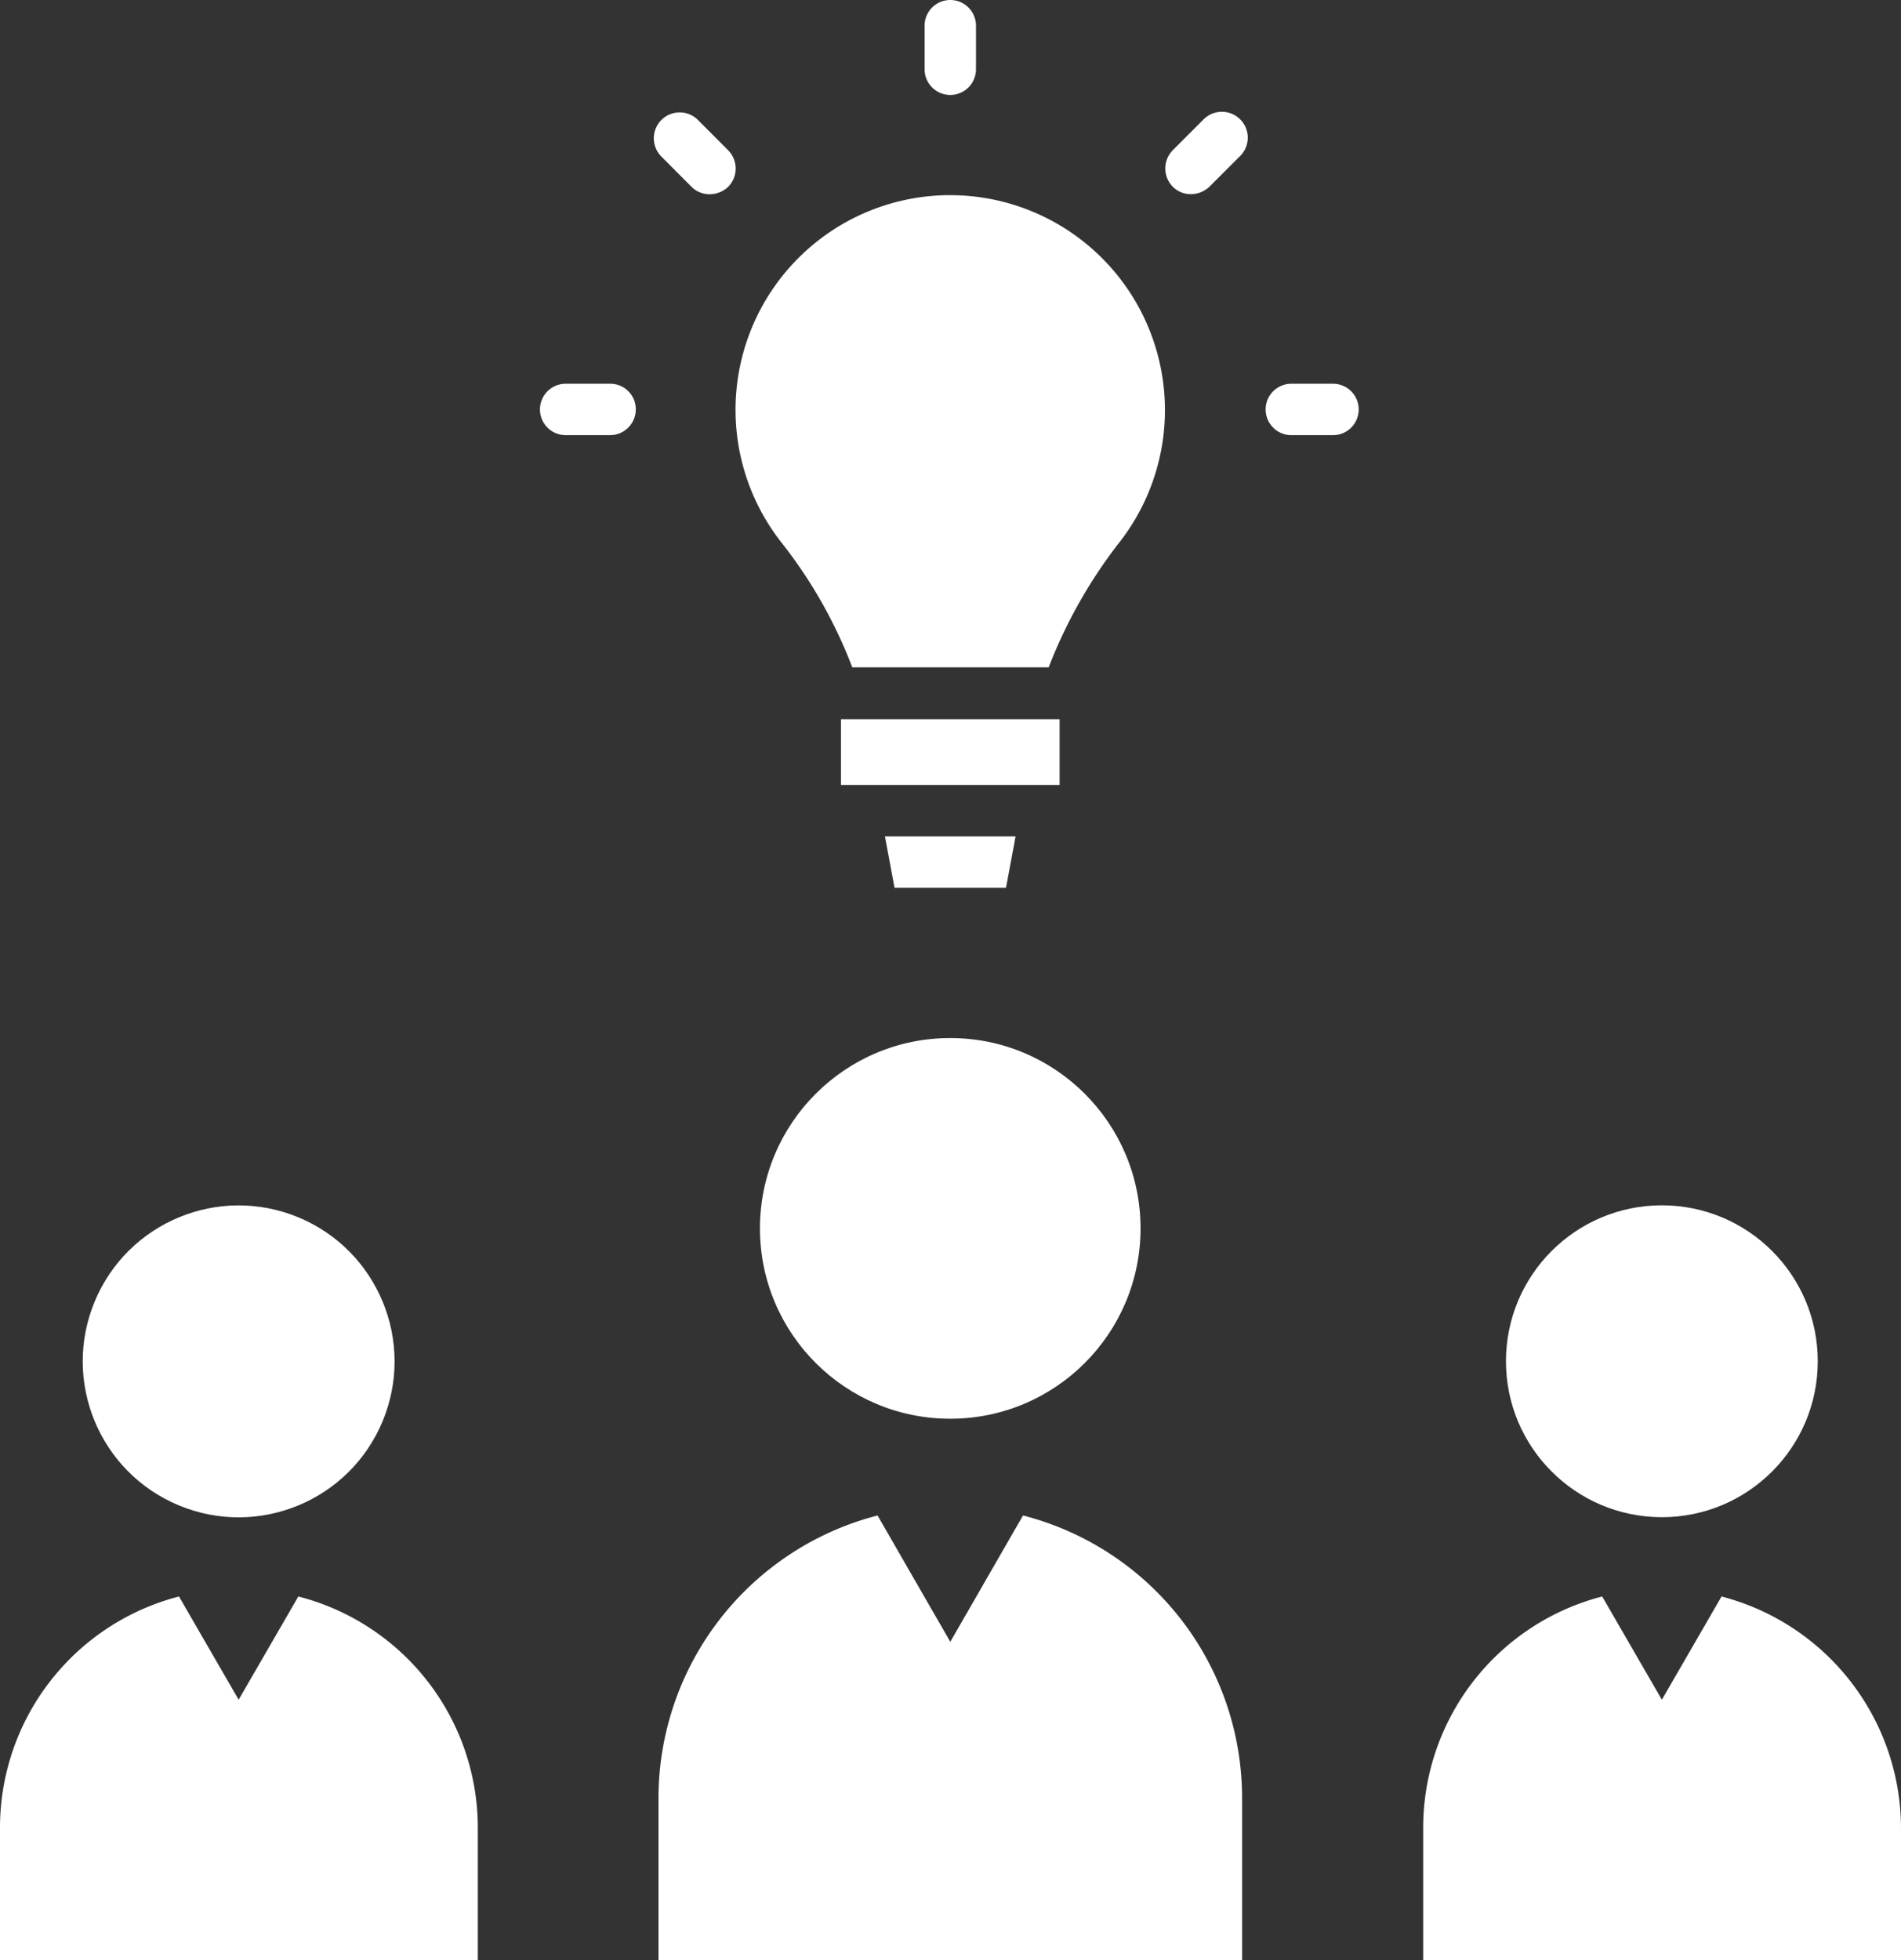 <svg xmlns="http://www.w3.org/2000/svg" width="57.689" height="59.473" viewBox="0 0 57.689 59.473">
  <rect x="0" y="0" width="57.689" height="59.473" fill="#333333" stroke="none"/>
  <g id="AdobeStock_732181137" transform="translate(-38.8 -32)">
    <circle id="Ellipse_41" data-name="Ellipse 41" cx="4.731" cy="4.731" r="4.731" transform="translate(39.861 75.864) rotate(-67.5)" fill="#fff"/>
    <path id="Path_2910" data-name="Path 2910" d="M47.853,398.5l-1.811,3.132L44.232,398.5a7.246,7.246,0,0,0-5.432,7.018v4.018H53.3v-4.018A7.246,7.246,0,0,0,47.853,398.5Z" transform="translate(0 -318.063)" fill="#fff"/>
    <circle id="Ellipse_42" data-name="Ellipse 42" cx="5.775" cy="5.775" r="5.775" transform="translate(61.862 63.494)" fill="#fff"/>
    <path id="Path_2911" data-name="Path 2911" d="M201.062,379.9l-2.207,3.833-2.207-3.833A8.864,8.864,0,0,0,190,388.477v4.916h17.71v-4.916A8.849,8.849,0,0,0,201.062,379.9Z" transform="translate(-131.217 -301.921)" fill="#fff"/>
    <circle id="Ellipse_43" data-name="Ellipse 43" cx="4.731" cy="4.731" r="4.731" transform="translate(84.501 68.569)" fill="#fff"/>
    <path id="Path_2912" data-name="Path 2912" d="M374.653,398.5l-1.811,3.132-1.811-3.132a7.246,7.246,0,0,0-5.432,7.018v4.018h14.5v-4.018A7.276,7.276,0,0,0,374.653,398.5Z" transform="translate(-283.61 -318.063)" fill="#fff"/>
    <path id="Path_2913" data-name="Path 2913" d="M211.237,91.126h5.96a14.872,14.872,0,0,1,2.167-3.819A6.52,6.52,0,0,0,214.211,76.8h-.053a6.513,6.513,0,0,0-5.075,10.533A14.411,14.411,0,0,1,211.237,91.126Z" transform="translate(-146.573 -38.879)" fill="#fff"/>
    <rect id="Rectangle_324" data-name="Rectangle 324" width="6.635" height="1.996" transform="translate(64.32 53.82)" fill="#fff"/>
    <path id="Path_2914" data-name="Path 2914" d="M245.674,225.56l.291-1.56H242l.291,1.56Z" transform="translate(-176.345 -166.625)" fill="#fff"/>
    <path id="Path_2915" data-name="Path 2915" d="M251.88,34.881a.781.781,0,0,0,.78-.78V32.78a.78.78,0,0,0-1.56,0V34.1A.781.781,0,0,0,251.88,34.881Z" transform="translate(-184.242 0)" fill="#fff"/>
    <path id="Path_2916" data-name="Path 2916" d="M190.028,60.038a.768.768,0,0,0,.555.225.827.827,0,0,0,.555-.225.79.79,0,0,0,0-1.11L190.213,58a.785.785,0,0,0-1.11,1.11Z" transform="translate(-130.241 -22.369)" fill="#fff"/>
    <path id="Path_2917" data-name="Path 2917" d="M165.1,120.1H163.78a.78.78,0,1,0,0,1.559H165.1a.781.781,0,0,0,.78-.78A.773.773,0,0,0,165.1,120.1Z" transform="translate(-107.786 -76.457)" fill="#fff"/>
    <path id="Path_2918" data-name="Path 2918" d="M331.3,120.1H329.98a.78.78,0,0,0,0,1.559H331.3a.78.78,0,0,0,0-1.559Z" transform="translate(-252.02 -76.457)" fill="#fff"/>
    <path id="Path_2919" data-name="Path 2919" d="M307.528,58l-.925.925a.79.79,0,0,0,0,1.11.768.768,0,0,0,.555.225.827.827,0,0,0,.555-.225l.925-.925a.785.785,0,1,0-1.11-1.11Z" transform="translate(-232.212 -22.369)" fill="#fff"/>
  </g>
</svg>
